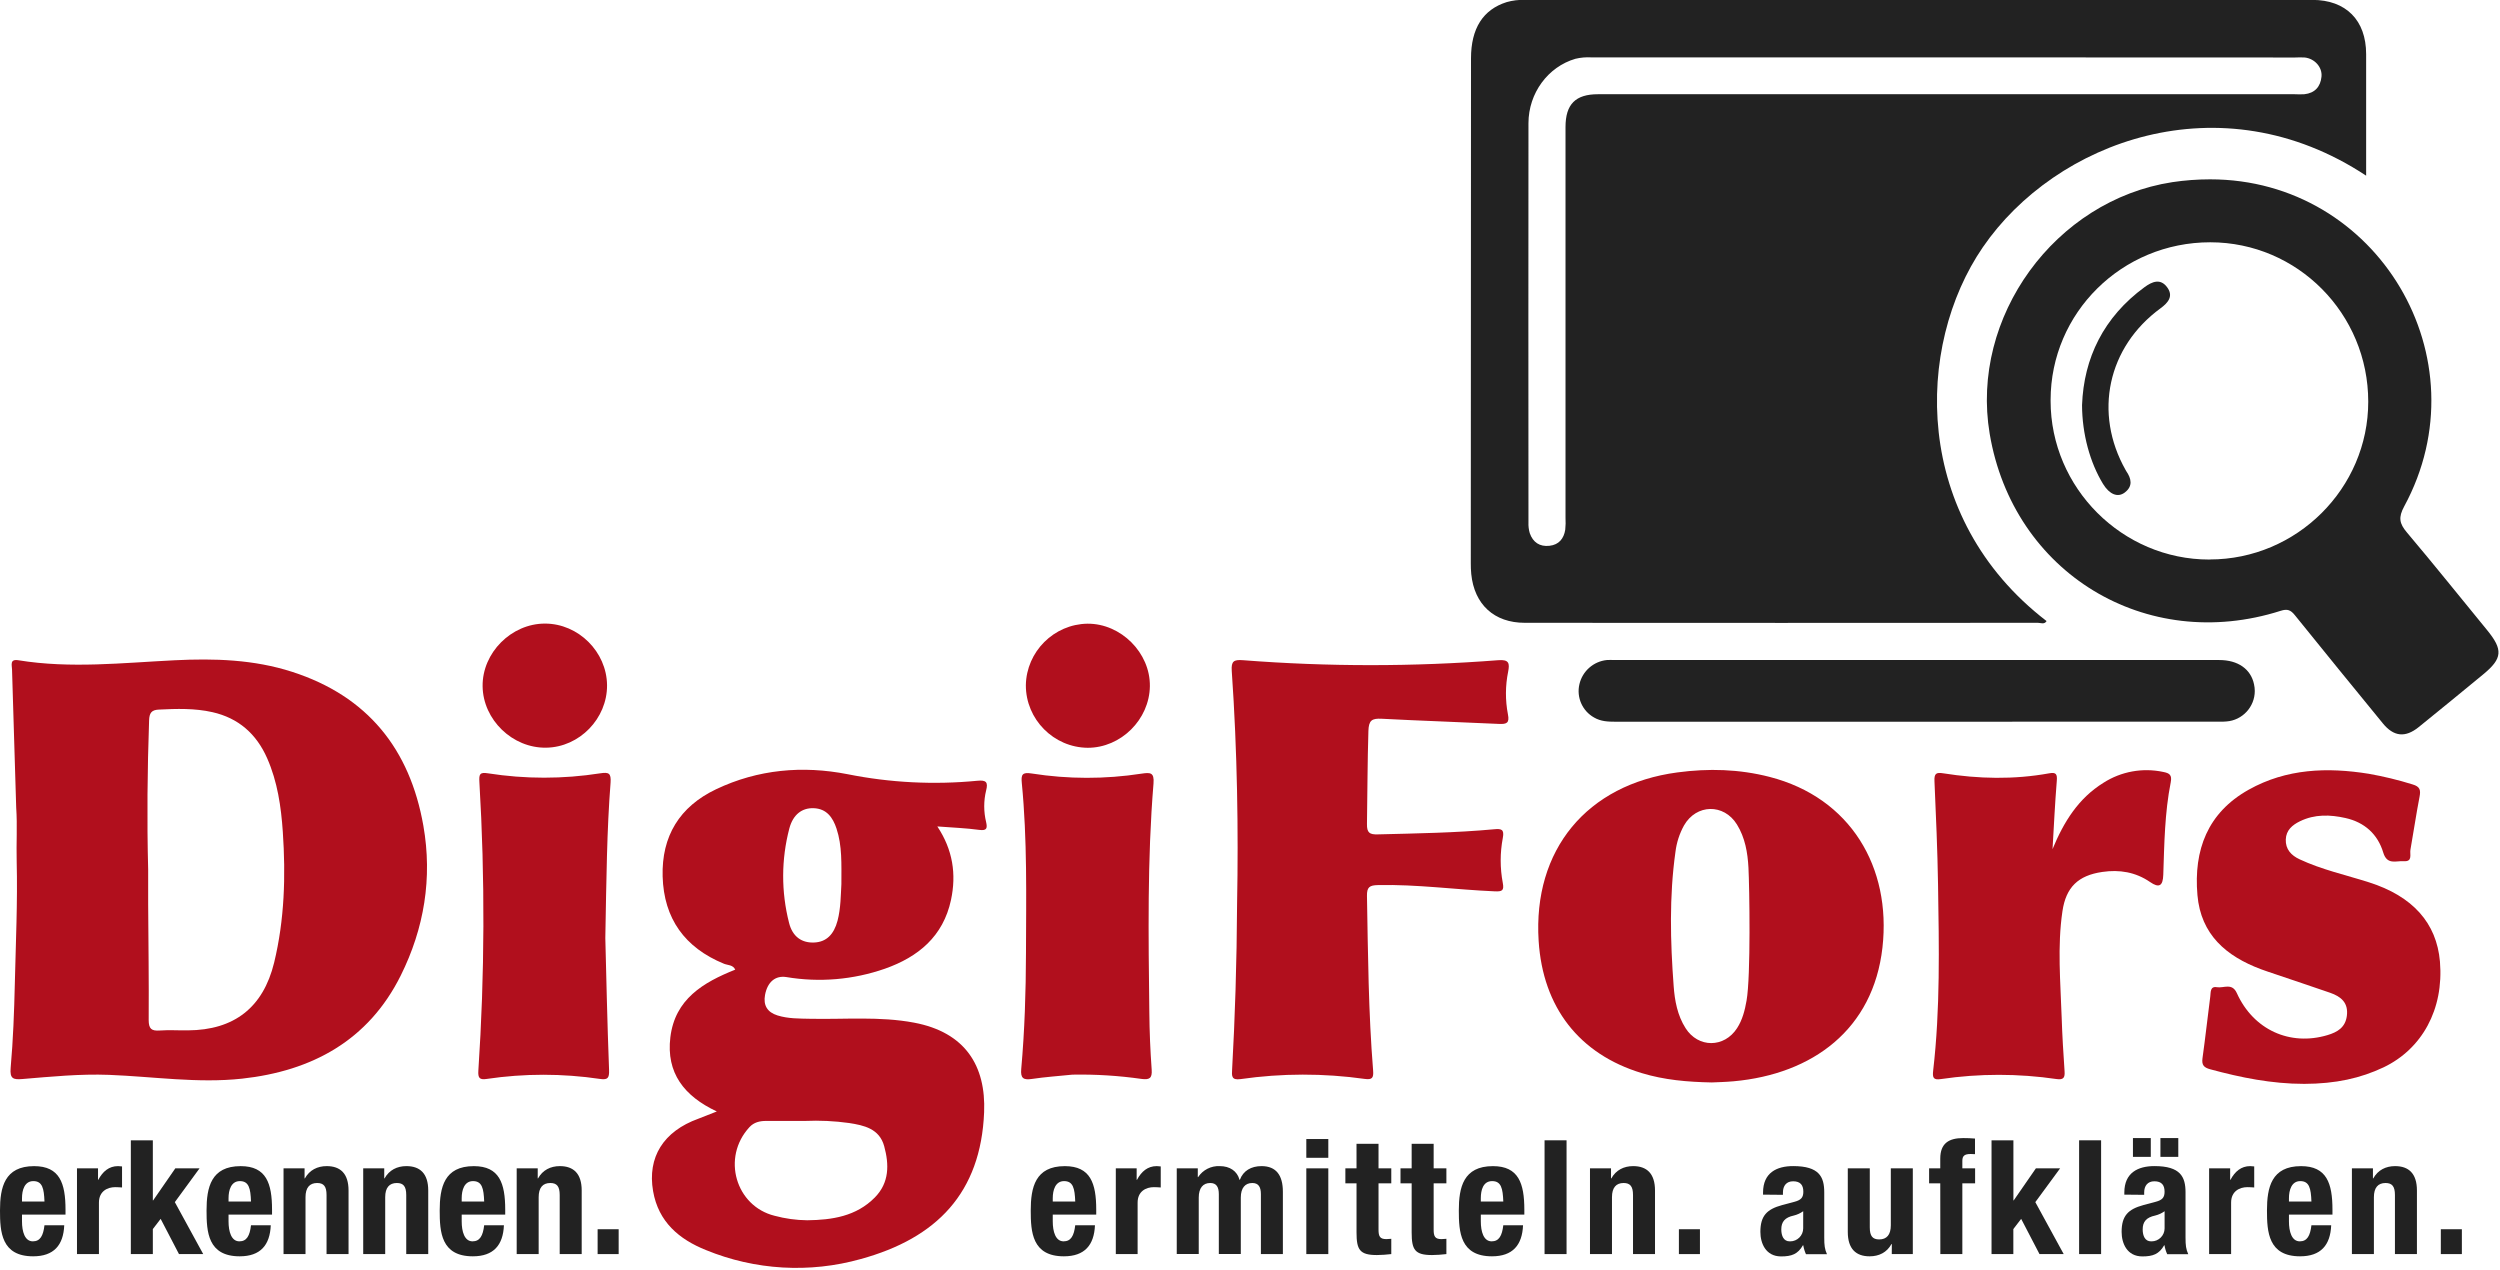 <?xml version="1.0" encoding="UTF-8" standalone="no"?> <svg xmlns="http://www.w3.org/2000/svg" xmlns:xlink="http://www.w3.org/1999/xlink" xmlns:serif="http://www.serif.com/" width="100%" height="100%" viewBox="0 0 1199 609" version="1.1" xml:space="preserve" style="fill-rule:evenodd;clip-rule:evenodd;stroke-linejoin:round;stroke-miterlimit:2;"><g id="Ebene_1"><path d="M1134.8,84.25c-69.89,-46.19 -149.08,-16.36 -183.83,34.32c-32.52,47.42 -34.12,129.6 30.57,179.3c-1.08,1.76 -2.81,0.83 -4.15,0.83c-82,0.06 -164.037,0.06 -246.11,0c-14.66,0 -24.21,-8.78 -25.67,-23.41c-0.163,-1.752 -0.237,-3.511 -0.22,-5.27c-0,-80.667 0.033,-161.333 0.1,-242c-0,-14.43 5.79,-23.42 17.09,-27c2.827,-0.804 5.762,-1.165 8.7,-1.07l377.68,0c16.19,0 25.83,9.77 25.84,26l0,58.3Zm-202.57,-56.73l-169.09,0c-2.539,-0.145 -5.086,0.081 -7.56,0.67c-13.12,3.82 -22.52,16.42 -22.53,30.92c-0.053,63.8 -0.053,127.603 0,191.41c-0.078,1.749 0.131,3.499 0.62,5.18c1.53,4.41 4.78,6.6 9.49,6.06c4.5,-0.51 6.84,-3.43 7.53,-7.68c0.199,-1.947 0.242,-3.906 0.13,-5.86l0,-187.29c0,-10.95 4.8,-15.74 15.57,-15.74l334.11,-0c1.562,0.08 3.128,0.08 4.69,-0c5,-0.54 7.73,-3.59 8.2,-8.43c0.45,-4.54 -3.28,-8.65 -8,-9.18c-1.562,-0.085 -3.128,-0.085 -4.69,-0l-168.47,-0.06Z" style="fill:#222;fill-rule:nonzero;"></path><path d="M7.77,387.31c-0.667,-22.08 -1.333,-44.167 -2,-66.26c-0.06,-2.14 -1.16,-5.08 3.07,-4.39c25,4.07 49.95,1.23 74.94,-0c19,-0.94 37.94,-0.38 56.33,5.55c36.19,11.68 56.47,37 62.94,73.82c4.4,25.07 0.38,49.25 -10.85,71.82c-15.51,31.17 -42.58,45.81 -76.09,49.47c-21.28,2.32 -42.56,-1 -63.84,-1.82c-13.93,-0.53 -27.74,0.86 -41.56,2c-4.37,0.36 -6.06,-0.13 -5.6,-5.35c1.19,-13.43 1.69,-26.92 2,-40.42c0.45,-19.54 1.37,-39.07 0.89,-58.62c-0.23,-8.58 0.36,-17.2 -0.23,-25.8Zm63.29,29.7l0,16.41c0.11,18.59 0.38,37.17 0.25,55.75c0,4.29 1.36,5.35 5.32,5.06c4.48,-0.32 9,-0 13.5,-0.07c22.11,-0.12 36.07,-10.9 41.34,-32.46c5,-20.63 5.6,-41.63 4.17,-62.72c-0.83,-12.13 -2.55,-24.07 -7.51,-35.33c-5.16,-11.7 -13.77,-19.29 -26.3,-22.11c-8.48,-1.91 -17.09,-1.64 -25.71,-1.22c-3.43,0.17 -4.48,1.61 -4.61,5.12c-0.83,23.81 -1.07,47.67 -0.45,71.57Z" style="fill:#b10f1d;fill-rule:nonzero;"></path><path d="M343.79,533.06c-15.74,-7.37 -24.34,-18.53 -22.29,-35.57c2.21,-18.32 15.75,-26.31 31.12,-32.45c-1.08,-2.36 -3.57,-2.08 -5.41,-2.83c-18.77,-7.7 -28.84,-21.63 -29.41,-41.87c-0.54,-19.3 8.11,-33.47 25.62,-41.81c20.14,-9.59 41.53,-11.42 63,-7.24c20.511,4.114 41.518,5.179 62.34,3.16c4.19,-0.42 5.23,0.64 4.18,4.67c-1.205,4.971 -1.205,10.159 0,15.13c0.64,2.9 0.42,4.27 -3.31,3.76c-6.36,-0.87 -12.82,-1.09 -20.09,-1.65c7.46,11.2 9.19,22.93 6.56,35.24c-3.74,17.48 -15.67,27.35 -31.72,33c-15.161,5.289 -31.415,6.665 -47.25,4c-5.27,-0.83 -9.06,2.34 -10.22,8.57c-0.93,5 1.11,8.32 6,9.84c5.12,1.59 10.42,1.48 15.69,1.6c16.6,0.35 33.32,-1.24 49.76,1.85c24.59,4.63 34.54,20.72 33.62,43c-1.58,38.66 -22.74,60.38 -59.17,70.38c-24.512,6.876 -50.634,5.366 -74.19,-4.29c-12.88,-5.15 -22.84,-13.5 -25.4,-28.28c-2.81,-16.24 4.94,-28.7 21.76,-34.75c2.69,-1.01 5.25,-2.07 8.81,-3.46Zm42.22,4.54l-18.63,-0c-3,-0 -5.78,0.65 -7.91,2.94c-13.56,14.65 -6.57,37.94 12,42.54c5.11,1.382 10.376,2.108 15.67,2.16c11.91,-0.14 23.51,-1.87 32.43,-10.93c7,-7.11 6.89,-15.79 4.49,-24.6c-2.3,-8.4 -9.65,-10 -16.82,-11.11c-7.031,-0.981 -14.138,-1.316 -21.23,-1Zm17.52,-113.59c0,-9.66 0.41,-18.32 -2.34,-26.63c-1.75,-5.26 -4.69,-9.56 -11,-9.77c-5.47,-0.19 -9.82,2.95 -11.62,9.7c-3.892,14.807 -3.947,30.365 -0.16,45.2c1.67,6.86 6.28,9.85 12.28,9.51c5.57,-0.31 9.23,-3.76 11,-10.46c1.58,-6.09 1.53,-12.37 1.84,-17.55Z" style="fill:#b10f1d;fill-rule:nonzero;"></path><path d="M1059.99,86.01c80.37,-0 131.48,86 93.06,156.86c-2.86,5.28 -2.33,8.2 1.3,12.49c13,15.38 25.58,31.13 38.36,46.71c7.84,9.56 7.54,13.71 -1.83,21.41c-10.27,8.44 -20.53,16.91 -30.89,25.25c-6.46,5.21 -12,4.56 -17.2,-1.83c-14.1,-17.27 -28.23,-34.52 -42.2,-51.89c-2,-2.48 -3.58,-3.08 -6.76,-2.07c-64.63,20.64 -128.37,-18.19 -139.58,-84.91c-9.41,-56.02 31.32,-112.02 87.62,-120.67c5.998,-0.899 12.055,-1.35 18.12,-1.35Zm-0.18,182.31c41.71,-0 76,-34.12 76,-75.67c0,-42.21 -33.9,-76.43 -75.78,-76.45c-42.34,-0 -76.54,33.78 -76.56,75.65c-0.001,0.13 -0.001,0.26 -0.001,0.39c-0,41.759 34.362,76.12 76.12,76.12c0.074,0 0.147,0 0.221,0l0,-0.04Z" style="fill:#222;fill-rule:nonzero;"></path><path d="M820.98,519.14c-11.81,-0.22 -22.88,-1.22 -33.63,-4.49c-29.94,-9.09 -47.4,-31.5 -49.42,-63.42c-2.77,-43.68 23.13,-75 66.56,-80.78c14.91,-2 29.61,-1.6 44.21,2.15c38.87,10 58.45,43.41 54.13,81.82c-4.42,39.24 -33.43,60.73 -71.37,64.16c-3.7,0.34 -7.41,0.43 -10.48,0.56Zm17.58,-103c-0.38,-7.19 -1.61,-14.41 -5.53,-20.73c-6.26,-10.11 -19.47,-9.85 -25.38,0.47c-2.179,3.942 -3.574,8.268 -4.11,12.74c-3,21.4 -2.45,42.88 -0.85,64.34c0.51,7 1.81,14 5.68,20.11c6.07,9.61 18.6,9.58 24.75,0c2.58,-4 3.72,-8.55 4.53,-13.19c2.08,-11.79 1.4,-54.39 0.91,-63.73l-0,-0.01Z" style="fill:#b10f1d;fill-rule:nonzero;"></path><path d="M593.32,432.38c0.63,-33.21 0.13,-71.93 -2.57,-110.59c-0.33,-4.72 1,-5.49 5.36,-5.16c40.769,3.165 81.721,3.165 122.49,0c5.17,-0.41 5.48,1.53 4.71,5.5c-1.371,6.737 -1.409,13.678 -0.11,20.43c0.87,4.29 -0.68,4.8 -4.34,4.63c-18.75,-0.9 -37.51,-1.49 -56.25,-2.48c-4.68,-0.24 -6.16,0.78 -6.32,5.87c-0.46,14.87 -0.45,29.73 -0.69,44.59c-0.07,4.21 1.22,5.15 5.31,5c18.57,-0.47 37.15,-0.74 55.66,-2.45c3.39,-0.31 5,-0.1 4.18,4.17c-1.355,7.136 -1.355,14.464 0,21.6c0.67,3.66 -0.33,4.14 -3.82,4c-18.71,-0.79 -37.32,-3.42 -56.11,-3c-4,0.09 -5.29,1 -5.22,5.16c0.49,28 0.7,55.92 2.95,83.81c0.28,3.51 -0.48,4.46 -3.95,4c-19.781,-2.783 -39.856,-2.756 -59.63,0.08c-4.47,0.64 -4.21,-1.63 -4.05,-4.58c1.38,-24.95 2.22,-50.01 2.4,-80.58Z" style="fill:#b10f1d;fill-rule:nonzero;"></path><path d="M1105,519.82c-15.38,-0 -30.28,-3 -45,-7c-3,-0.82 -4.13,-2 -3.69,-5.25c1.38,-9.87 2.45,-19.78 3.74,-29.67c0.26,-2 -0.14,-5 3.17,-4.44c3.31,0.56 7.27,-2.27 9.59,2.88c7.94,17.56 25.45,25.49 43.48,20.09c4.74,-1.42 8.53,-3.65 9.26,-9.2c0.83,-6.32 -2.81,-9.29 -8,-11.09c-8.82,-3.05 -17.68,-6 -26.53,-9c-2.21,-0.75 -4.44,-1.47 -6.63,-2.29c-16.7,-6.25 -28.86,-16.61 -30.5,-35.58c-1.86,-21.61 4.84,-39.49 24.6,-50.54c18.09,-10.12 37.67,-10.83 57.6,-7.62c7.102,1.248 14.116,2.952 21,5.1c3.58,1.06 3.94,2.71 3.32,5.94c-1.64,8.44 -2.87,17 -4.37,25.41c-0.38,2.14 1.19,5.77 -3.16,5.46c-3.62,-0.27 -8,2 -9.86,-4.08c-2.65,-8.89 -9,-14.58 -18.13,-16.62c-7.35,-1.65 -14.74,-1.89 -21.8,1.54c-3.72,1.81 -6.67,4.3 -6.83,8.75c-0.17,4.71 2.62,7.64 6.61,9.5c10.67,5 22.18,7.51 33.33,11.06c20.9,6.66 32.39,19.44 34,38c1.93,23 -8.68,41.93 -27,50.7c-11.06,5.24 -22.95,7.91 -38.2,7.95Z" style="fill:#b10f1d;fill-rule:nonzero;"></path><path d="M984.4,407.24c5.38,-13.09 12.41,-24.36 24.39,-31.8c8.501,-5.454 18.823,-7.331 28.7,-5.22c3,0.59 4.3,1.44 3.59,5c-2.9,14.62 -3.07,29.5 -3.57,44.34c-0.18,5.37 -2,6.44 -6.3,3.48c-7,-4.82 -14.73,-6.06 -22.94,-4.86c-11.56,1.68 -17.42,7.29 -19.12,18.84c-2.5,16.94 -0.93,34 -0.37,51c0.28,8.6 0.8,17.18 1.39,25.76c0.21,3 -0.46,4.2 -3.78,3.74c-18.408,-2.705 -37.112,-2.705 -55.52,0c-3.71,0.57 -4.1,-0.75 -3.72,-4.07c3.43,-29.61 2.8,-59.35 2.34,-89.07c-0.26,-16.61 -1,-33.22 -1.72,-49.82c-0.16,-3.67 0.92,-4.21 4.23,-3.68c16.91,2.68 33.86,3.08 50.78,0c3.29,-0.59 3.93,0.32 3.66,3.61c-0.89,10.9 -1.39,21.83 -2.04,32.75Z" style="fill:#b10f1d;fill-rule:nonzero;"></path><path d="M918.65,346.14l-143.91,0c-3.55,0 -7,-0.14 -10.18,-2c-5.659,-3.137 -8.561,-9.704 -7.07,-16c1.452,-6.273 6.773,-10.952 13.18,-11.59c1.173,-0.06 2.347,-0.06 3.52,-0l290.17,-0c9,-0 15.17,4.36 16.68,11.66c0.235,1.051 0.354,2.124 0.354,3.2c0,7.623 -5.953,14.035 -13.554,14.6c-1.94,0.18 -3.91,0.09 -5.87,0.09l-143.32,0.04Z" style="fill:#222;fill-rule:nonzero;"></path><path d="M290.31,449.83c0.45,17.22 0.92,40.3 1.8,63.36c0.15,3.93 -0.72,4.79 -4.33,4.27c-18.022,-2.67 -36.338,-2.67 -54.36,0c-3.41,0.52 -4.24,-0.43 -4,-4c3.059,-46.094 3.223,-92.335 0.49,-138.45c-0.2,-3.63 0.11,-4.78 4.15,-4.12c17.815,2.785 35.955,2.785 53.77,0c4.1,-0.61 5.32,-0.17 5,4.47c-1.79,22.86 -1.98,45.75 -2.52,74.47Z" style="fill:#b10f1d;fill-rule:nonzero;"></path><path d="M514.35,515.4c-6.68,0.68 -13.13,1.12 -19.5,2.07c-4.12,0.62 -5.45,-0.43 -5.07,-4.73c1.65,-18.51 2.23,-37.08 2.28,-55.67c0.08,-27.19 0.64,-54.39 -2,-81.51c-0.39,-4 0.14,-5.35 4.77,-4.59c17.421,2.741 35.161,2.768 52.59,0.08c4.22,-0.61 6.26,-0.73 5.8,4.76c-3,36.51 -2.42,73.11 -2,109.69c0.087,9.187 0.463,18.367 1.13,27.54c0.3,4.17 -1.13,4.89 -4.88,4.41c-10.967,-1.567 -22.043,-2.253 -33.12,-2.05Z" style="fill:#b10f1d;fill-rule:nonzero;"></path><path d="M291.14,328.59c0.13,16 -13.21,29.76 -29.17,30c-16.16,0.29 -30.31,-13.38 -30.51,-29.46c-0.2,-16.08 13.81,-30.06 29.9,-30.06c16.09,0 29.62,13.6 29.78,29.52Z" style="fill:#b10f1d;fill-rule:nonzero;"></path><path d="M492,328.65c0.251,-16.119 13.451,-29.301 29.57,-29.53c16.06,-0.1 30.14,14 29.91,30c-0.23,16 -13.89,29.52 -29.79,29.52c-16.351,-0.131 -29.723,-13.639 -29.69,-29.99Z" style="fill:#b10f1d;fill-rule:nonzero;"></path><path d="M998.55,194.27c0.84,-22.55 10.33,-42.18 30,-56.57c3.69,-2.69 7.56,-4.24 10.76,-0c3.2,4.24 0.64,7.41 -3.13,10.17c-25.39,18.57 -32.17,50.21 -16.75,77.53c0.1,0.17 0.18,0.35 0.29,0.51c2.52,3.63 3.3,7.29 -0.69,10.31c-3.39,2.57 -7.36,0.85 -10.42,-4.14c-6.22,-10.2 -10.02,-23.86 -10.06,-37.81Z" style="fill:#222;fill-rule:nonzero;"></path><path d="M845.56,572.95l0,-1c0,-9.48 6.5,-12.69 14.45,-12.69c12.53,0 14.9,5.2 14.9,12.61l0,21.64c0,3.82 0.23,5.58 1.3,8l-10.07,0c-0.617,-1.364 -1.054,-2.803 -1.3,-4.28l-0.15,0c-2.45,4.28 -5.43,5.35 -10.47,5.35c-7.34,0 -9.94,-6.26 -9.94,-11.77c-0,-7.72 3.13,-10.85 10.4,-12.84l6,-1.6c3.13,-0.84 4.2,-2.07 4.2,-4.82c0,-3.13 -1.37,-5 -4.89,-5c-3.21,0 -4.89,2.14 -4.89,5.35l-0,1.14l-9.54,-0.09Zm19.26,7.95c-1.358,0.97 -2.889,1.673 -4.51,2.07c-4.28,0.91 -6,3 -6,6.65c0,3.13 1.15,5.73 4,5.73c0.09,0.004 0.181,0.006 0.271,0.006c3.418,-0 6.23,-2.812 6.23,-6.23c0,-0.042 -0,-0.084 -0.001,-0.126l0.01,-8.1Z" style="fill:#222;fill-rule:nonzero;"></path><path d="M907.32,596.65l-0.18,0c-2.21,4.05 -6,5.88 -10.47,5.88c-6.57,0 -10.47,-3.59 -10.47,-11.69l-0,-30.5l10.55,0l-0,28.36c-0,4.13 1.38,5.73 4.51,5.73c3.59,0 5.58,-2.22 5.58,-6.8l-0,-27.29l10.55,0l-0,41.12l-10.09,0l0.02,-4.81Z" style="fill:#222;fill-rule:nonzero;"></path><path d="M930.55,567.53l-5.35,0l0,-7.19l5.35,0l0,-4.66c0,-7.42 4.21,-9.86 11,-9.86c1.91,0 3.75,0.07 5.66,0.23l0,7.49c-0.688,-0.067 -1.379,-0.093 -2.07,-0.08c-3,0 -4,0.92 -4,3.29l0,3.59l6.12,0l0,7.19l-6.12,0l0,33.93l-10.55,0l-0.04,-33.93Z" style="fill:#222;fill-rule:nonzero;"></path><path d="M965.63,546.89l0,28.81l0.16,-0l10.62,-15.36l11.62,-0l-11.89,16.2l13.61,24.92l-11.61,-0l-8.79,-16.89l-3.75,4.89l0,12l-10.46,-0l0,-54.57l10.49,0Z" style="fill:#222;fill-rule:nonzero;"></path><rect x="997.14" y="546.89" width="10.55" height="54.57" style="fill:#222;fill-rule:nonzero;"></rect><path d="M1018.83,572.95l0,-1c0,-9.48 6.5,-12.69 14.45,-12.69c12.53,0 14.9,5.2 14.9,12.61l0,21.64c0,3.82 0.23,5.58 1.3,8l-10.09,0c-0.617,-1.364 -1.054,-2.803 -1.3,-4.28l-0.15,0c-2.45,4.28 -5.43,5.35 -10.47,5.35c-7.34,0 -9.94,-6.26 -9.94,-11.77c0,-7.72 3.13,-10.85 10.4,-12.84l6,-1.6c3.13,-0.84 4.2,-2.07 4.2,-4.82c0,-3.13 -1.37,-5 -4.89,-5c-3.21,0 -4.89,2.14 -4.89,5.35l0,1.14l-9.52,-0.09Zm4.13,-27.13l8.56,0l0,9l-8.56,0l0,-9Zm15.18,35.08c-1.358,0.97 -2.889,1.673 -4.51,2.07c-4.28,0.91 -6,3 -6,6.65c0,3.13 1.15,5.73 4,5.73c0.094,0.004 0.187,0.006 0.281,0.006c3.418,0 6.23,-2.812 6.23,-6.23c0,-0.038 -0,-0.077 -0.001,-0.116l-0,-8.11Zm-2,-35.08l8.57,0l0,9l-8.57,0l-0,-9Z" style="fill:#222;fill-rule:nonzero;"></path><path d="M1059.49,560.34l10.09,0l0,5.5l0.15,0c2.14,-4 5.13,-6.57 9.48,-6.57c0.639,0.015 1.277,0.065 1.91,0.15l-0,10.09c-1.07,-0.07 -2.21,-0.15 -3.28,-0.15c-3.67,0 -7.8,1.91 -7.8,7.41l-0,24.69l-10.55,0l-0,-41.12Z" style="fill:#222;fill-rule:nonzero;"></path><path d="M1097.78,582.51l0,3.28c0,4.82 1.3,9.56 5.2,9.56c3.52,0 5,-2.68 5.58,-7.72l9.48,0c-0.38,9.55 -5,14.9 -14.91,14.9c-15.28,0 -15.89,-11.77 -15.89,-22c0,-11 2.14,-21.25 16.35,-21.25c12.31,0 15.06,8.26 15.06,20.87l0,2.37l-20.87,-0.01Zm10.78,-6.27c-0.23,-6.27 -1,-9.78 -5.35,-9.78c-4.2,0 -5.43,4.35 -5.43,8.17l0,1.61l10.78,0Z" style="fill:#222;fill-rule:nonzero;"></path><path d="M1127.97,560.34l10.09,0l0,4.82l0.16,0c2.21,-4 6,-5.89 10.47,-5.89c6.57,0 10.47,3.59 10.47,11.7l-0,30.49l-10.55,0l0,-28.35c0,-4.13 -1.37,-5.74 -4.51,-5.74c-3.59,-0 -5.58,2.22 -5.58,6.81l-0,27.28l-10.55,-0l-0,-41.12Z" style="fill:#222;fill-rule:nonzero;"></path><rect x="1170.62" y="589.54" width="10.09" height="11.92" style="fill:#222;fill-rule:nonzero;"></rect><path d="M10.55,582.51l0,3.28c0,4.82 1.3,9.56 5.2,9.56c3.52,0 5,-2.68 5.58,-7.72l9.48,0c-0.38,9.55 -5,14.9 -14.91,14.9c-15.28,0 -15.9,-11.77 -15.9,-22c0,-11 2.14,-21.25 16.36,-21.25c12.31,0 15.06,8.26 15.06,20.87l0,2.37l-20.87,-0.01Zm10.78,-6.27c-0.23,-6.27 -1,-9.78 -5.35,-9.78c-4.21,0 -5.43,4.35 -5.43,8.17l-0,1.61l10.78,0Z" style="fill:#222;fill-rule:nonzero;"></path><path d="M36.92,560.34l10.09,0l-0,5.5l0.13,0c2.14,-4 5.12,-6.57 9.48,-6.57c0.639,0.015 1.277,0.065 1.91,0.15l0,10.09c-1.07,-0.07 -2.21,-0.15 -3.28,-0.15c-3.67,0 -7.8,1.91 -7.8,7.41l0,24.69l-10.53,0l-0,-41.12Z" style="fill:#222;fill-rule:nonzero;"></path><path d="M73.3,546.89l0,28.81l0.16,-0l10.62,-15.36l11.62,-0l-11.85,16.2l13.61,24.92l-11.62,-0l-8.79,-16.89l-3.75,4.89l-0,12l-10.55,-0l0,-54.57l10.55,0Z" style="fill:#222;fill-rule:nonzero;"></path><path d="M109.61,582.51l0,3.28c0,4.82 1.3,9.56 5.2,9.56c3.51,0 5,-2.68 5.57,-7.72l9.48,0c-0.38,9.55 -5,14.9 -14.9,14.9c-15.29,0 -15.9,-11.77 -15.9,-22c0,-11 2.14,-21.25 16.36,-21.25c12.3,0 15.05,8.26 15.05,20.87l0,2.37l-20.86,-0.01Zm10.77,-6.27c-0.22,-6.27 -1,-9.78 -5.35,-9.78c-4.2,0 -5.42,4.35 -5.42,8.17l-0,1.61l10.77,0Z" style="fill:#222;fill-rule:nonzero;"></path><path d="M135.98,560.34l10.09,0l-0,4.82l0.15,0c2.22,-4 6,-5.89 10.47,-5.89c6.57,0 10.47,3.59 10.47,11.7l-0,30.49l-10.55,0l0,-28.35c0,-4.13 -1.37,-5.74 -4.51,-5.74c-3.59,-0 -5.58,2.22 -5.58,6.81l0,27.28l-10.54,-0l-0,-41.12Z" style="fill:#222;fill-rule:nonzero;"></path><path d="M174.19,560.34l10.09,0l-0,4.82l0.15,0c2.22,-4 6,-5.89 10.48,-5.89c6.57,0 10.47,3.59 10.47,11.7l0,30.49l-10.55,0l0,-28.35c0,-4.13 -1.38,-5.74 -4.51,-5.74c-3.59,-0 -5.58,2.22 -5.58,6.81l0,27.28l-10.55,-0l-0,-41.12Z" style="fill:#222;fill-rule:nonzero;"></path><path d="M221.43,582.51l-0,3.28c-0,4.82 1.3,9.56 5.2,9.56c3.51,0 5,-2.68 5.58,-7.72l9.47,0c-0.38,9.55 -5,14.9 -14.9,14.9c-15.29,0 -15.9,-11.77 -15.9,-22c0,-11 2.14,-21.25 16.36,-21.25c12.3,0 15.06,8.26 15.06,20.87l0,2.37l-20.87,-0.01Zm10.78,-6.27c-0.23,-6.27 -1,-9.78 -5.36,-9.78c-4.2,0 -5.42,4.35 -5.42,8.17l-0,1.61l10.78,0Z" style="fill:#222;fill-rule:nonzero;"></path><path d="M247.8,560.34l10.09,0l0,4.82l0.15,0c2.22,-4 6,-5.89 10.47,-5.89c6.57,0 10.47,3.59 10.47,11.7l0,30.49l-10.55,0l-0,-28.35c-0,-4.13 -1.37,-5.74 -4.51,-5.74c-3.59,-0 -5.58,2.22 -5.58,6.81l-0,27.28l-10.54,-0l-0,-41.12Z" style="fill:#222;fill-rule:nonzero;"></path><rect x="286.62" y="589.54" width="10.09" height="11.92" style="fill:#222;fill-rule:nonzero;"></rect><path d="M504.9,582.51l-0,3.28c-0,4.82 1.3,9.56 5.2,9.56c3.52,0 5,-2.68 5.58,-7.72l9.46,0c-0.38,9.55 -5,14.9 -14.9,14.9c-15.29,0 -15.9,-11.77 -15.9,-22c-0,-11 2.14,-21.25 16.35,-21.25c12.31,0 15.06,8.26 15.06,20.87l-0,2.37l-20.85,-0.01Zm10.78,-6.27c-0.23,-6.27 -1,-9.78 -5.35,-9.78c-4.2,0 -5.43,4.35 -5.43,8.17l-0,1.61l10.78,0Z" style="fill:#222;fill-rule:nonzero;"></path><path d="M535.14,560.34l10,0l0,5.5l0.16,0c2.14,-4 5.12,-6.57 9.47,-6.57c0.642,0.015 1.283,0.065 1.92,0.15l0,10.09c-1.07,-0.07 -2.22,-0.15 -3.29,-0.15c-3.67,0 -7.8,1.91 -7.8,7.41l0,24.69l-10.46,0l0,-41.12Z" style="fill:#222;fill-rule:nonzero;"></path><path d="M564.37,560.34l10.09,0l0,4.21l0.15,0c2.281,-3.477 6.247,-5.49 10.4,-5.28c4.81,0 8.33,2.37 9.47,6.57l0.16,0c1.6,-4.35 5.42,-6.57 10.39,-6.57c7,0 10.24,4.36 10.24,12.31l0,29.88l-10.54,0l0,-28.74c0,-3.44 -1.15,-5.35 -4.13,-5.35c-3.37,0 -5.51,2.3 -5.51,7l0,27.06l-10.54,-0l-0,-28.71c-0,-3.44 -1.15,-5.35 -4.13,-5.35c-3.36,0 -5.5,2.3 -5.5,7l-0,27.06l-10.55,-0l-0,-41.09Z" style="fill:#222;fill-rule:nonzero;"></path><path d="M626.51,546.28l10.55,0l0,9l-10.55,0l0,-9Zm0,14.06l10.55,0l0,41.12l-10.55,0l0,-41.12Z" style="fill:#222;fill-rule:nonzero;"></path><path d="M650.58,548.57l10.56,-0l0,11.77l6.12,-0l-0,7.19l-6.12,-0l0,22.24c0,3.21 0.69,4.51 3.75,4.51c0.792,-0.01 1.583,-0.06 2.37,-0.15l-0,7.33c-2.284,0.272 -4.58,0.426 -6.88,0.46c-8.26,-0 -9.79,-2.52 -9.79,-10.85l-0,-23.54l-5.35,-0l-0,-7.19l5.35,-0l-0.01,-11.77Z" style="fill:#222;fill-rule:nonzero;"></path><path d="M677.03,548.57l10.55,-0l0,11.77l6.11,-0l0,7.19l-6.11,-0l0,22.24c0,3.21 0.68,4.51 3.74,4.51c0.792,-0.01 1.583,-0.06 2.37,-0.15l0,7.33c-2.284,0.273 -4.58,0.427 -6.88,0.46c-8.25,-0 -9.78,-2.52 -9.78,-10.85l-0,-23.54l-5.35,-0l0,-7.19l5.35,-0l0,-11.77Z" style="fill:#222;fill-rule:nonzero;"></path><path d="M710.2,582.51l-0,3.28c-0,4.82 1.3,9.56 5.2,9.56c3.51,0 5,-2.68 5.58,-7.72l9.47,0c-0.38,9.55 -5,14.9 -14.9,14.9c-15.29,0 -15.9,-11.77 -15.9,-22c-0,-11 2.14,-21.25 16.36,-21.25c12.3,0 15.06,8.26 15.06,20.87l-0,2.37l-20.87,-0.01Zm10.78,-6.27c-0.23,-6.27 -1,-9.78 -5.35,-9.78c-4.35,0 -5.43,4.35 -5.43,8.17l-0,1.61l10.78,0Z" style="fill:#222;fill-rule:nonzero;"></path><rect x="740.77" y="546.89" width="10.55" height="54.57" style="fill:#222;fill-rule:nonzero;"></rect><path d="M762.55,560.34l10.09,0l-0,4.82l0.16,0c2.21,-4 6,-5.89 10.47,-5.89c6.57,0 10.47,3.59 10.47,11.7l0,30.49l-10.55,0l0,-28.35c0,-4.13 -1.37,-5.74 -4.51,-5.74c-3.59,-0 -5.58,2.22 -5.58,6.81l0,27.28l-10.55,-0l-0,-41.12Z" style="fill:#222;fill-rule:nonzero;"></path><rect x="805.2" y="589.54" width="10.09" height="11.92" style="fill:#222;fill-rule:nonzero;"></rect></g></svg> 